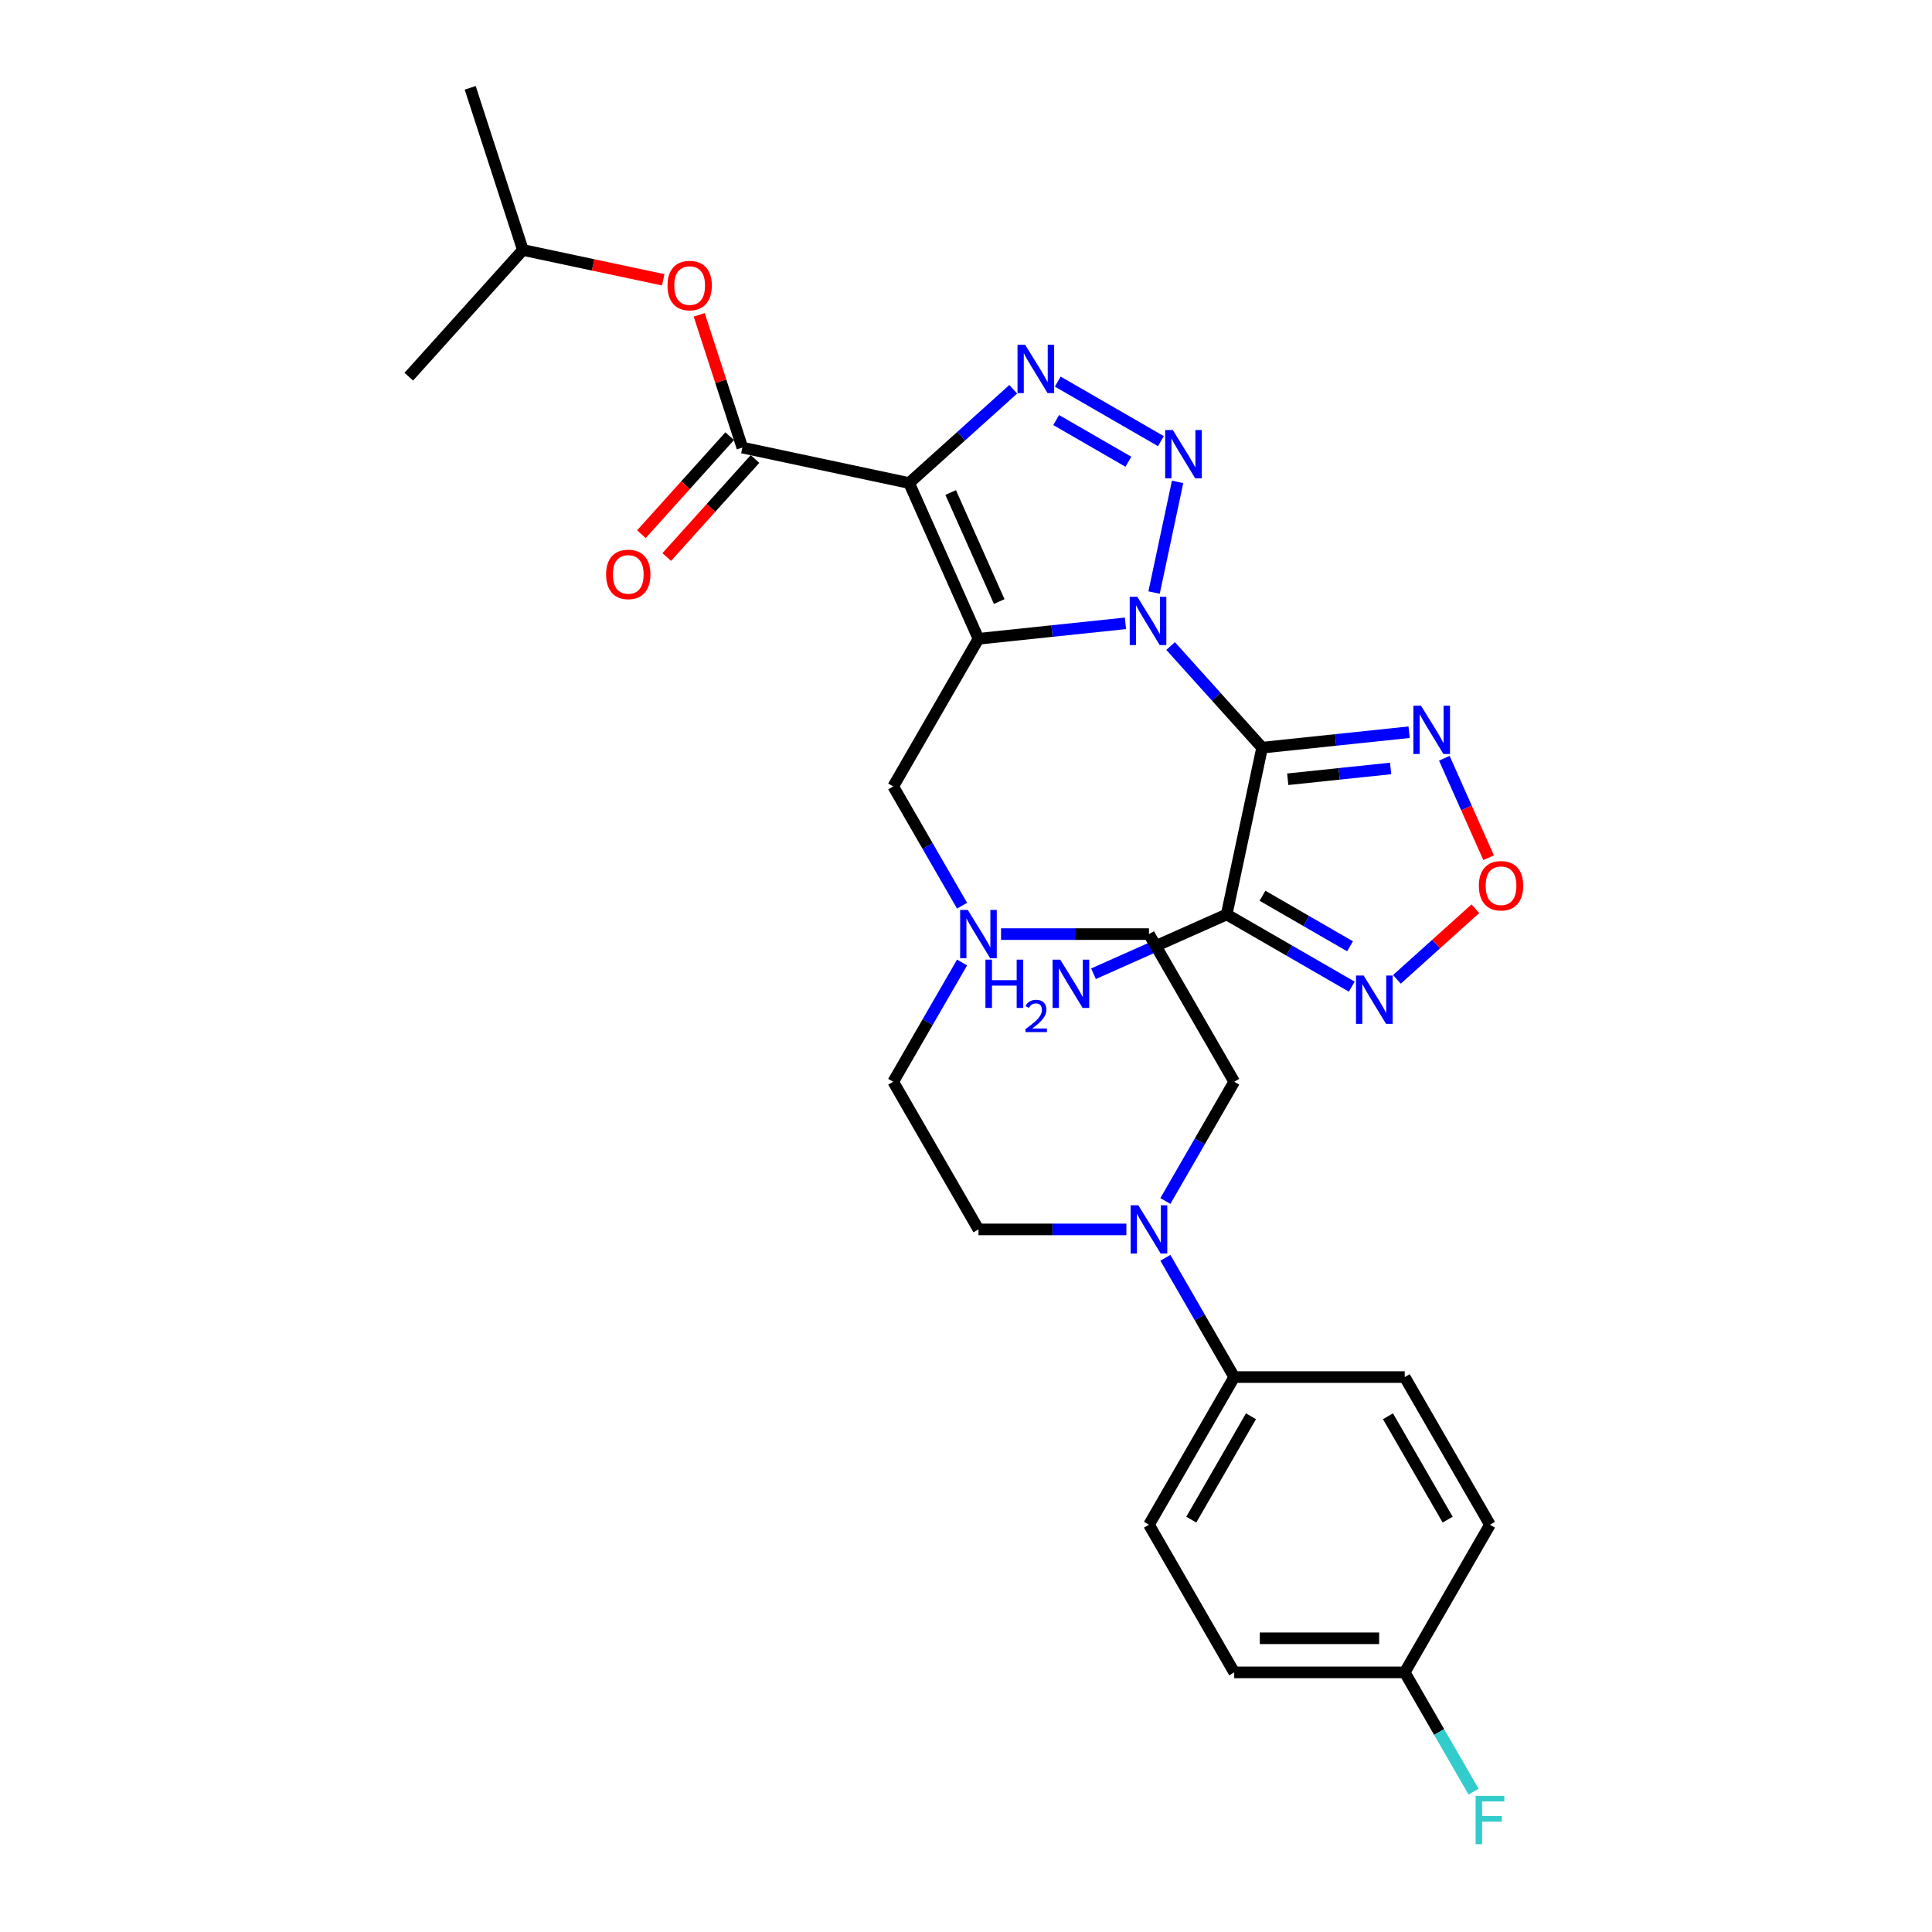 <?xml version='1.0' encoding='iso-8859-1'?>
<svg version='1.1' baseProfile='full'
              xmlns='http://www.w3.org/2000/svg'
                      xmlns:rdkit='http://www.rdkit.org/xml'
                      xmlns:xlink='http://www.w3.org/1999/xlink'
                  xml:space='preserve'
width='1000px' height='1000px' viewBox='0 0 1000 1000'>
<!-- END OF HEADER -->
<rect style='opacity:1.0;fill:#FFFFFF;stroke:none' width='1000' height='1000' x='0' y='0'> </rect>
<path class='bond-0' d='M 582.537,322.637 L 544.495,326.635' style='fill:none;fill-rule:evenodd;stroke:#0000FF;stroke-width:6px;stroke-linecap:butt;stroke-linejoin:miter;stroke-opacity:1' />
<path class='bond-0' d='M 544.495,326.635 L 506.454,330.634' style='fill:none;fill-rule:evenodd;stroke:#000000;stroke-width:6px;stroke-linecap:butt;stroke-linejoin:miter;stroke-opacity:1' />
<path class='bond-1' d='M 605.905,334.386 L 629.589,360.689' style='fill:none;fill-rule:evenodd;stroke:#0000FF;stroke-width:6px;stroke-linecap:butt;stroke-linejoin:miter;stroke-opacity:1' />
<path class='bond-1' d='M 629.589,360.689 L 653.272,386.992' style='fill:none;fill-rule:evenodd;stroke:#000000;stroke-width:6px;stroke-linecap:butt;stroke-linejoin:miter;stroke-opacity:1' />
<path class='bond-3' d='M 597.346,306.706 L 609.524,249.414' style='fill:none;fill-rule:evenodd;stroke:#0000FF;stroke-width:6px;stroke-linecap:butt;stroke-linejoin:miter;stroke-opacity:1' />
<path class='bond-2' d='M 506.454,330.634 L 470.56,250.013' style='fill:none;fill-rule:evenodd;stroke:#000000;stroke-width:6px;stroke-linecap:butt;stroke-linejoin:miter;stroke-opacity:1' />
<path class='bond-2' d='M 517.194,311.362 L 492.068,254.927' style='fill:none;fill-rule:evenodd;stroke:#000000;stroke-width:6px;stroke-linecap:butt;stroke-linejoin:miter;stroke-opacity:1' />
<path class='bond-11' d='M 506.454,330.634 L 462.329,407.061' style='fill:none;fill-rule:evenodd;stroke:#000000;stroke-width:6px;stroke-linecap:butt;stroke-linejoin:miter;stroke-opacity:1' />
<path class='bond-5' d='M 653.272,386.992 L 634.924,473.313' style='fill:none;fill-rule:evenodd;stroke:#000000;stroke-width:6px;stroke-linecap:butt;stroke-linejoin:miter;stroke-opacity:1' />
<path class='bond-6' d='M 653.272,386.992 L 691.313,382.993' style='fill:none;fill-rule:evenodd;stroke:#000000;stroke-width:6px;stroke-linecap:butt;stroke-linejoin:miter;stroke-opacity:1' />
<path class='bond-6' d='M 691.313,382.993 L 729.354,378.995' style='fill:none;fill-rule:evenodd;stroke:#0000FF;stroke-width:6px;stroke-linecap:butt;stroke-linejoin:miter;stroke-opacity:1' />
<path class='bond-6' d='M 666.529,403.346 L 693.158,400.547' style='fill:none;fill-rule:evenodd;stroke:#000000;stroke-width:6px;stroke-linecap:butt;stroke-linejoin:miter;stroke-opacity:1' />
<path class='bond-6' d='M 693.158,400.547 L 719.787,397.748' style='fill:none;fill-rule:evenodd;stroke:#0000FF;stroke-width:6px;stroke-linecap:butt;stroke-linejoin:miter;stroke-opacity:1' />
<path class='bond-7' d='M 470.56,250.013 L 384.238,231.665' style='fill:none;fill-rule:evenodd;stroke:#000000;stroke-width:6px;stroke-linecap:butt;stroke-linejoin:miter;stroke-opacity:1' />
<path class='bond-30' d='M 470.56,250.013 L 497.509,225.748' style='fill:none;fill-rule:evenodd;stroke:#000000;stroke-width:6px;stroke-linecap:butt;stroke-linejoin:miter;stroke-opacity:1' />
<path class='bond-30' d='M 497.509,225.748 L 524.458,201.483' style='fill:none;fill-rule:evenodd;stroke:#0000FF;stroke-width:6px;stroke-linecap:butt;stroke-linejoin:miter;stroke-opacity:1' />
<path class='bond-4' d='M 600.885,228.341 L 547.489,197.513' style='fill:none;fill-rule:evenodd;stroke:#0000FF;stroke-width:6px;stroke-linecap:butt;stroke-linejoin:miter;stroke-opacity:1' />
<path class='bond-4' d='M 584.05,239.002 L 546.674,217.423' style='fill:none;fill-rule:evenodd;stroke:#0000FF;stroke-width:6px;stroke-linecap:butt;stroke-linejoin:miter;stroke-opacity:1' />
<path class='bond-8' d='M 634.924,473.313 L 667.295,492.003' style='fill:none;fill-rule:evenodd;stroke:#000000;stroke-width:6px;stroke-linecap:butt;stroke-linejoin:miter;stroke-opacity:1' />
<path class='bond-8' d='M 667.295,492.003 L 699.666,510.693' style='fill:none;fill-rule:evenodd;stroke:#0000FF;stroke-width:6px;stroke-linecap:butt;stroke-linejoin:miter;stroke-opacity:1' />
<path class='bond-8' d='M 653.46,463.635 L 676.12,476.718' style='fill:none;fill-rule:evenodd;stroke:#000000;stroke-width:6px;stroke-linecap:butt;stroke-linejoin:miter;stroke-opacity:1' />
<path class='bond-8' d='M 676.12,476.718 L 698.78,489.8' style='fill:none;fill-rule:evenodd;stroke:#0000FF;stroke-width:6px;stroke-linecap:butt;stroke-linejoin:miter;stroke-opacity:1' />
<path class='bond-18' d='M 634.924,473.313 L 600.455,488.66' style='fill:none;fill-rule:evenodd;stroke:#000000;stroke-width:6px;stroke-linecap:butt;stroke-linejoin:miter;stroke-opacity:1' />
<path class='bond-18' d='M 600.455,488.66 L 565.987,504.006' style='fill:none;fill-rule:evenodd;stroke:#0000FF;stroke-width:6px;stroke-linecap:butt;stroke-linejoin:miter;stroke-opacity:1' />
<path class='bond-9' d='M 747.585,392.469 L 759.044,418.208' style='fill:none;fill-rule:evenodd;stroke:#0000FF;stroke-width:6px;stroke-linecap:butt;stroke-linejoin:miter;stroke-opacity:1' />
<path class='bond-9' d='M 759.044,418.208 L 770.504,443.946' style='fill:none;fill-rule:evenodd;stroke:#FF0000;stroke-width:6px;stroke-linecap:butt;stroke-linejoin:miter;stroke-opacity:1' />
<path class='bond-13' d='M 384.238,231.665 L 373.077,197.315' style='fill:none;fill-rule:evenodd;stroke:#000000;stroke-width:6px;stroke-linecap:butt;stroke-linejoin:miter;stroke-opacity:1' />
<path class='bond-13' d='M 373.077,197.315 L 361.916,162.966' style='fill:none;fill-rule:evenodd;stroke:#FF0000;stroke-width:6px;stroke-linecap:butt;stroke-linejoin:miter;stroke-opacity:1' />
<path class='bond-15' d='M 377.679,225.76 L 354.837,251.129' style='fill:none;fill-rule:evenodd;stroke:#000000;stroke-width:6px;stroke-linecap:butt;stroke-linejoin:miter;stroke-opacity:1' />
<path class='bond-15' d='M 354.837,251.129 L 331.994,276.499' style='fill:none;fill-rule:evenodd;stroke:#FF0000;stroke-width:6px;stroke-linecap:butt;stroke-linejoin:miter;stroke-opacity:1' />
<path class='bond-15' d='M 390.796,237.57 L 367.953,262.939' style='fill:none;fill-rule:evenodd;stroke:#000000;stroke-width:6px;stroke-linecap:butt;stroke-linejoin:miter;stroke-opacity:1' />
<path class='bond-15' d='M 367.953,262.939 L 345.11,288.309' style='fill:none;fill-rule:evenodd;stroke:#FF0000;stroke-width:6px;stroke-linecap:butt;stroke-linejoin:miter;stroke-opacity:1' />
<path class='bond-31' d='M 723.035,506.918 L 743.341,488.634' style='fill:none;fill-rule:evenodd;stroke:#0000FF;stroke-width:6px;stroke-linecap:butt;stroke-linejoin:miter;stroke-opacity:1' />
<path class='bond-31' d='M 743.341,488.634 L 763.648,470.35' style='fill:none;fill-rule:evenodd;stroke:#FF0000;stroke-width:6px;stroke-linecap:butt;stroke-linejoin:miter;stroke-opacity:1' />
<path class='bond-10' d='M 603.193,621.639 L 621.011,590.777' style='fill:none;fill-rule:evenodd;stroke:#0000FF;stroke-width:6px;stroke-linecap:butt;stroke-linejoin:miter;stroke-opacity:1' />
<path class='bond-10' d='M 621.011,590.777 L 638.829,559.914' style='fill:none;fill-rule:evenodd;stroke:#000000;stroke-width:6px;stroke-linecap:butt;stroke-linejoin:miter;stroke-opacity:1' />
<path class='bond-14' d='M 603.193,651.044 L 621.011,681.906' style='fill:none;fill-rule:evenodd;stroke:#0000FF;stroke-width:6px;stroke-linecap:butt;stroke-linejoin:miter;stroke-opacity:1' />
<path class='bond-14' d='M 621.011,681.906 L 638.829,712.768' style='fill:none;fill-rule:evenodd;stroke:#000000;stroke-width:6px;stroke-linecap:butt;stroke-linejoin:miter;stroke-opacity:1' />
<path class='bond-32' d='M 583.02,636.341 L 544.737,636.341' style='fill:none;fill-rule:evenodd;stroke:#0000FF;stroke-width:6px;stroke-linecap:butt;stroke-linejoin:miter;stroke-opacity:1' />
<path class='bond-32' d='M 544.737,636.341 L 506.454,636.341' style='fill:none;fill-rule:evenodd;stroke:#000000;stroke-width:6px;stroke-linecap:butt;stroke-linejoin:miter;stroke-opacity:1' />
<path class='bond-12' d='M 462.329,407.061 L 480.147,437.923' style='fill:none;fill-rule:evenodd;stroke:#000000;stroke-width:6px;stroke-linecap:butt;stroke-linejoin:miter;stroke-opacity:1' />
<path class='bond-12' d='M 480.147,437.923 L 497.966,468.785' style='fill:none;fill-rule:evenodd;stroke:#0000FF;stroke-width:6px;stroke-linecap:butt;stroke-linejoin:miter;stroke-opacity:1' />
<path class='bond-21' d='M 497.966,498.19 L 480.147,529.052' style='fill:none;fill-rule:evenodd;stroke:#0000FF;stroke-width:6px;stroke-linecap:butt;stroke-linejoin:miter;stroke-opacity:1' />
<path class='bond-21' d='M 480.147,529.052 L 462.329,559.914' style='fill:none;fill-rule:evenodd;stroke:#000000;stroke-width:6px;stroke-linecap:butt;stroke-linejoin:miter;stroke-opacity:1' />
<path class='bond-22' d='M 518.138,483.488 L 556.421,483.488' style='fill:none;fill-rule:evenodd;stroke:#0000FF;stroke-width:6px;stroke-linecap:butt;stroke-linejoin:miter;stroke-opacity:1' />
<path class='bond-22' d='M 556.421,483.488 L 594.704,483.488' style='fill:none;fill-rule:evenodd;stroke:#000000;stroke-width:6px;stroke-linecap:butt;stroke-linejoin:miter;stroke-opacity:1' />
<path class='bond-27' d='M 343.288,144.826 L 306.967,137.106' style='fill:none;fill-rule:evenodd;stroke:#FF0000;stroke-width:6px;stroke-linecap:butt;stroke-linejoin:miter;stroke-opacity:1' />
<path class='bond-27' d='M 306.967,137.106 L 270.645,129.386' style='fill:none;fill-rule:evenodd;stroke:#000000;stroke-width:6px;stroke-linecap:butt;stroke-linejoin:miter;stroke-opacity:1' />
<path class='bond-19' d='M 638.829,712.768 L 594.704,789.195' style='fill:none;fill-rule:evenodd;stroke:#000000;stroke-width:6px;stroke-linecap:butt;stroke-linejoin:miter;stroke-opacity:1' />
<path class='bond-19' d='M 647.496,733.057 L 616.609,786.556' style='fill:none;fill-rule:evenodd;stroke:#000000;stroke-width:6px;stroke-linecap:butt;stroke-linejoin:miter;stroke-opacity:1' />
<path class='bond-20' d='M 638.829,712.768 L 727.08,712.768' style='fill:none;fill-rule:evenodd;stroke:#000000;stroke-width:6px;stroke-linecap:butt;stroke-linejoin:miter;stroke-opacity:1' />
<path class='bond-16' d='M 638.829,559.914 L 594.704,483.488' style='fill:none;fill-rule:evenodd;stroke:#000000;stroke-width:6px;stroke-linecap:butt;stroke-linejoin:miter;stroke-opacity:1' />
<path class='bond-17' d='M 506.454,636.341 L 462.329,559.914' style='fill:none;fill-rule:evenodd;stroke:#000000;stroke-width:6px;stroke-linecap:butt;stroke-linejoin:miter;stroke-opacity:1' />
<path class='bond-24' d='M 594.704,789.195 L 638.829,865.622' style='fill:none;fill-rule:evenodd;stroke:#000000;stroke-width:6px;stroke-linecap:butt;stroke-linejoin:miter;stroke-opacity:1' />
<path class='bond-25' d='M 727.08,712.768 L 771.205,789.195' style='fill:none;fill-rule:evenodd;stroke:#000000;stroke-width:6px;stroke-linecap:butt;stroke-linejoin:miter;stroke-opacity:1' />
<path class='bond-25' d='M 718.413,733.057 L 749.301,786.556' style='fill:none;fill-rule:evenodd;stroke:#000000;stroke-width:6px;stroke-linecap:butt;stroke-linejoin:miter;stroke-opacity:1' />
<path class='bond-23' d='M 727.08,865.622 L 771.205,789.195' style='fill:none;fill-rule:evenodd;stroke:#000000;stroke-width:6px;stroke-linecap:butt;stroke-linejoin:miter;stroke-opacity:1' />
<path class='bond-26' d='M 727.08,865.622 L 744.898,896.484' style='fill:none;fill-rule:evenodd;stroke:#000000;stroke-width:6px;stroke-linecap:butt;stroke-linejoin:miter;stroke-opacity:1' />
<path class='bond-26' d='M 744.898,896.484 L 762.716,927.347' style='fill:none;fill-rule:evenodd;stroke:#33CCCC;stroke-width:6px;stroke-linecap:butt;stroke-linejoin:miter;stroke-opacity:1' />
<path class='bond-33' d='M 727.08,865.622 L 638.829,865.622' style='fill:none;fill-rule:evenodd;stroke:#000000;stroke-width:6px;stroke-linecap:butt;stroke-linejoin:miter;stroke-opacity:1' />
<path class='bond-33' d='M 713.842,847.972 L 652.067,847.972' style='fill:none;fill-rule:evenodd;stroke:#000000;stroke-width:6px;stroke-linecap:butt;stroke-linejoin:miter;stroke-opacity:1' />
<path class='bond-28' d='M 270.645,129.386 L 243.374,45.455' style='fill:none;fill-rule:evenodd;stroke:#000000;stroke-width:6px;stroke-linecap:butt;stroke-linejoin:miter;stroke-opacity:1' />
<path class='bond-29' d='M 270.645,129.386 L 211.594,194.968' style='fill:none;fill-rule:evenodd;stroke:#000000;stroke-width:6px;stroke-linecap:butt;stroke-linejoin:miter;stroke-opacity:1' />
<path  class='atom-0' d='M 588.696 308.913
L 596.886 322.15
Q 597.698 323.456, 599.004 325.821
Q 600.31 328.187, 600.381 328.328
L 600.381 308.913
L 603.699 308.913
L 603.699 333.905
L 600.275 333.905
L 591.485 319.432
Q 590.461 317.738, 589.367 315.796
Q 588.308 313.855, 587.99 313.255
L 587.99 333.905
L 584.743 333.905
L 584.743 308.913
L 588.696 308.913
' fill='#0000FF'/>
<path  class='atom-4' d='M 607.045 222.591
L 615.234 235.828
Q 616.046 237.135, 617.352 239.5
Q 618.658 241.865, 618.729 242.006
L 618.729 222.591
L 622.047 222.591
L 622.047 247.583
L 618.623 247.583
L 609.833 233.11
Q 608.81 231.416, 607.715 229.474
Q 606.656 227.533, 606.339 226.933
L 606.339 247.583
L 603.091 247.583
L 603.091 222.591
L 607.045 222.591
' fill='#0000FF'/>
<path  class='atom-5' d='M 530.618 178.466
L 538.807 191.703
Q 539.619 193.009, 540.925 195.375
Q 542.231 197.74, 542.302 197.881
L 542.302 178.466
L 545.62 178.466
L 545.62 203.458
L 542.196 203.458
L 533.406 188.985
Q 532.383 187.291, 531.288 185.349
Q 530.229 183.408, 529.912 182.808
L 529.912 203.458
L 526.664 203.458
L 526.664 178.466
L 530.618 178.466
' fill='#0000FF'/>
<path  class='atom-7' d='M 735.514 365.271
L 743.704 378.508
Q 744.516 379.814, 745.822 382.18
Q 747.128 384.545, 747.199 384.686
L 747.199 365.271
L 750.517 365.271
L 750.517 390.263
L 747.093 390.263
L 738.303 375.79
Q 737.279 374.096, 736.185 372.154
Q 735.126 370.213, 734.808 369.613
L 734.808 390.263
L 731.561 390.263
L 731.561 365.271
L 735.514 365.271
' fill='#0000FF'/>
<path  class='atom-9' d='M 705.826 504.942
L 714.016 518.18
Q 714.828 519.486, 716.134 521.851
Q 717.44 524.216, 717.51 524.357
L 717.51 504.942
L 720.829 504.942
L 720.829 529.935
L 717.405 529.935
L 708.615 515.462
Q 707.591 513.767, 706.497 511.826
Q 705.438 509.884, 705.12 509.284
L 705.12 529.935
L 701.872 529.935
L 701.872 504.942
L 705.826 504.942
' fill='#0000FF'/>
<path  class='atom-10' d='M 765.461 458.458
Q 765.461 452.457, 768.426 449.104
Q 771.391 445.75, 776.933 445.75
Q 782.475 445.75, 785.441 449.104
Q 788.406 452.457, 788.406 458.458
Q 788.406 464.53, 785.405 467.989
Q 782.405 471.413, 776.933 471.413
Q 771.426 471.413, 768.426 467.989
Q 765.461 464.565, 765.461 458.458
M 776.933 468.589
Q 780.746 468.589, 782.793 466.048
Q 784.876 463.471, 784.876 458.458
Q 784.876 453.551, 782.793 451.08
Q 780.746 448.574, 776.933 448.574
Q 773.121 448.574, 771.038 451.045
Q 768.991 453.516, 768.991 458.458
Q 768.991 463.506, 771.038 466.048
Q 773.121 468.589, 776.933 468.589
' fill='#FF0000'/>
<path  class='atom-11' d='M 589.18 623.845
L 597.37 637.083
Q 598.181 638.389, 599.488 640.754
Q 600.794 643.119, 600.864 643.26
L 600.864 623.845
L 604.182 623.845
L 604.182 648.838
L 600.758 648.838
L 591.969 634.365
Q 590.945 632.67, 589.851 630.729
Q 588.792 628.787, 588.474 628.187
L 588.474 648.838
L 585.226 648.838
L 585.226 623.845
L 589.18 623.845
' fill='#0000FF'/>
<path  class='atom-13' d='M 500.93 470.991
L 509.119 484.229
Q 509.931 485.535, 511.237 487.9
Q 512.543 490.265, 512.614 490.406
L 512.614 470.991
L 515.932 470.991
L 515.932 495.984
L 512.508 495.984
L 503.718 481.511
Q 502.695 479.816, 501.6 477.875
Q 500.541 475.933, 500.224 475.333
L 500.224 495.984
L 496.976 495.984
L 496.976 470.991
L 500.93 470.991
' fill='#0000FF'/>
<path  class='atom-14' d='M 345.494 147.804
Q 345.494 141.803, 348.46 138.45
Q 351.425 135.096, 356.967 135.096
Q 362.509 135.096, 365.474 138.45
Q 368.439 141.803, 368.439 147.804
Q 368.439 153.876, 365.439 157.335
Q 362.438 160.76, 356.967 160.76
Q 351.46 160.76, 348.46 157.335
Q 345.494 153.911, 345.494 147.804
M 356.967 157.935
Q 360.779 157.935, 362.827 155.394
Q 364.909 152.817, 364.909 147.804
Q 364.909 142.898, 362.827 140.427
Q 360.779 137.92, 356.967 137.92
Q 353.155 137.92, 351.072 140.391
Q 349.024 142.862, 349.024 147.804
Q 349.024 152.852, 351.072 155.394
Q 353.155 157.935, 356.967 157.935
' fill='#FF0000'/>
<path  class='atom-16' d='M 313.714 297.318
Q 313.714 291.317, 316.679 287.964
Q 319.645 284.61, 325.187 284.61
Q 330.729 284.61, 333.694 287.964
Q 336.659 291.317, 336.659 297.318
Q 336.659 303.39, 333.659 306.849
Q 330.658 310.273, 325.187 310.273
Q 319.68 310.273, 316.679 306.849
Q 313.714 303.425, 313.714 297.318
M 325.187 307.449
Q 328.999 307.449, 331.047 304.908
Q 333.129 302.331, 333.129 297.318
Q 333.129 292.411, 331.047 289.94
Q 328.999 287.434, 325.187 287.434
Q 321.374 287.434, 319.292 289.905
Q 317.244 292.376, 317.244 297.318
Q 317.244 302.366, 319.292 304.908
Q 321.374 307.449, 325.187 307.449
' fill='#FF0000'/>
<path  class='atom-19' d='M 510.061 496.712
L 513.449 496.712
L 513.449 507.337
L 526.228 507.337
L 526.228 496.712
L 529.617 496.712
L 529.617 521.704
L 526.228 521.704
L 526.228 510.161
L 513.449 510.161
L 513.449 521.704
L 510.061 521.704
L 510.061 496.712
' fill='#0000FF'/>
<path  class='atom-19' d='M 530.828 520.827
Q 531.434 519.266, 532.879 518.404
Q 534.323 517.519, 536.327 517.519
Q 538.82 517.519, 540.218 518.87
Q 541.615 520.222, 541.615 522.621
Q 541.615 525.068, 539.798 527.351
Q 538.004 529.634, 534.277 532.337
L 541.895 532.337
L 541.895 534.2
L 530.782 534.2
L 530.782 532.64
Q 533.857 530.45, 535.674 528.819
Q 537.515 527.188, 538.4 525.72
Q 539.286 524.252, 539.286 522.738
Q 539.286 521.154, 538.493 520.268
Q 537.701 519.383, 536.327 519.383
Q 534.999 519.383, 534.113 519.919
Q 533.228 520.455, 532.599 521.643
L 530.828 520.827
' fill='#0000FF'/>
<path  class='atom-19' d='M 548.779 496.712
L 556.968 509.949
Q 557.78 511.255, 559.086 513.621
Q 560.392 515.986, 560.463 516.127
L 560.463 496.712
L 563.781 496.712
L 563.781 521.704
L 560.357 521.704
L 551.567 507.231
Q 550.544 505.537, 549.449 503.595
Q 548.39 501.654, 548.073 501.054
L 548.073 521.704
L 544.825 521.704
L 544.825 496.712
L 548.779 496.712
' fill='#0000FF'/>
<path  class='atom-27' d='M 763.774 929.553
L 778.636 929.553
L 778.636 932.412
L 767.128 932.412
L 767.128 940.002
L 777.365 940.002
L 777.365 942.896
L 767.128 942.896
L 767.128 954.545
L 763.774 954.545
L 763.774 929.553
' fill='#33CCCC'/>
</svg>
